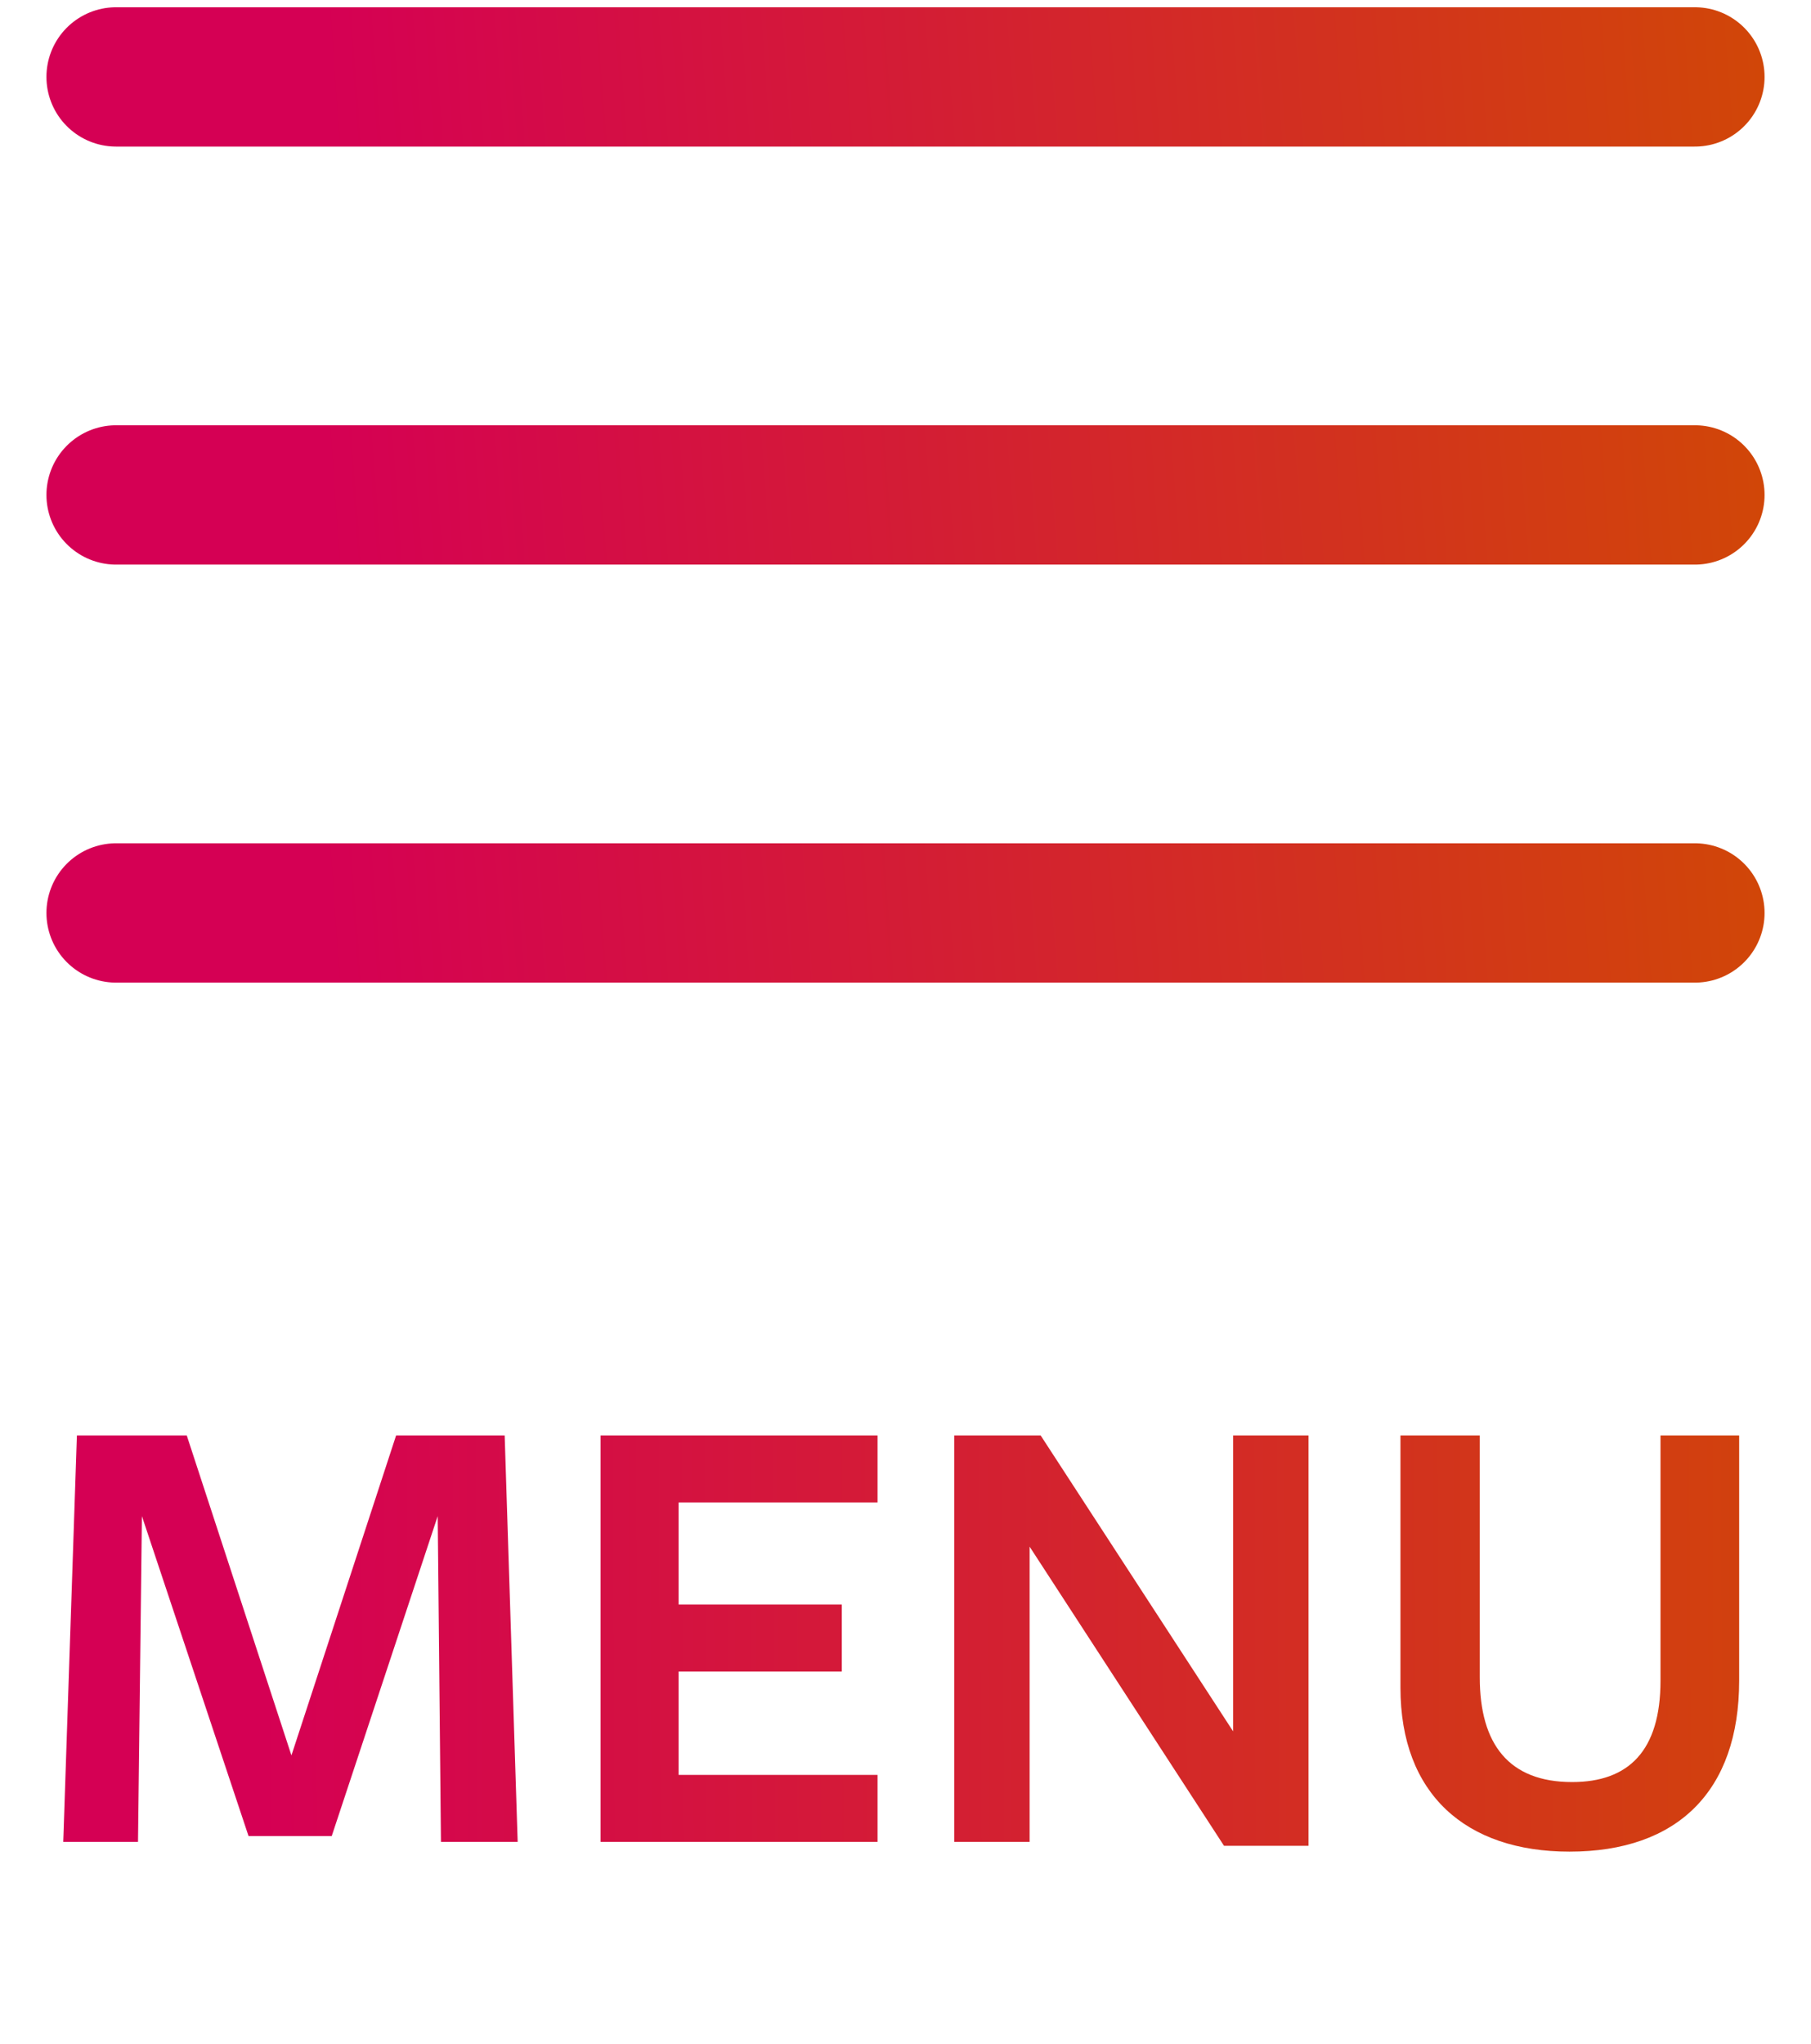 <svg width="39" height="44" viewBox="0 0 39 44" fill="none" xmlns="http://www.w3.org/2000/svg">
<path d="M2.5 1.656H36.5" stroke="url(#paint0_linear_2431_32512)" stroke-width="3" stroke-linecap="round"/>
<path d="M2.5 10.656H36.5" stroke="url(#paint1_linear_2431_32512)" stroke-width="3" stroke-linecap="round"/>
<path d="M2.5 19.656H36.5" stroke="url(#paint2_linear_2431_32512)" stroke-width="3" stroke-linecap="round"/>
<path d="M9.496 39.656L9.426 32.642L7.144 39.53H5.352L3.056 32.642L2.972 39.656H1.362L1.656 30.906H4.022L6.276 37.794L8.53 30.906H10.868L11.148 39.656H9.496ZM18.898 39.656H12.934V30.906H18.898V32.348H14.614V34.546H18.128V35.988H14.614V38.214H18.898V39.656ZM26.555 37.276V30.906H28.179V39.74H26.359L22.173 33.3V39.656H20.549V30.906H22.411L26.555 37.276ZM37.453 36.184C37.453 38.564 36.123 39.866 33.799 39.866C31.559 39.866 30.159 38.62 30.159 36.338V30.906H31.867V36.114C31.867 37.556 32.497 38.368 33.855 38.368C35.073 38.368 35.759 37.696 35.759 36.184C35.759 36.24 35.759 30.906 35.759 30.906H37.453C37.453 30.906 37.453 36.1 37.453 36.184Z" fill="url(#paint3_linear_2431_32512)"/>
<defs>
<linearGradient id="paint0_linear_2431_32512" x1="39.254" y1="2.314" x2="7.221" y2="4.614" gradientUnits="userSpaceOnUse">
<stop stop-color="#D14905"/>
<stop offset="1" stop-color="#D50054"/>
</linearGradient>
<linearGradient id="paint1_linear_2431_32512" x1="39.254" y1="11.314" x2="7.221" y2="13.614" gradientUnits="userSpaceOnUse">
<stop stop-color="#D14905"/>
<stop offset="1" stop-color="#D50054"/>
</linearGradient>
<linearGradient id="paint2_linear_2431_32512" x1="39.254" y1="20.314" x2="7.221" y2="22.614" gradientUnits="userSpaceOnUse">
<stop stop-color="#D14905"/>
<stop offset="1" stop-color="#D50054"/>
</linearGradient>
<linearGradient id="paint3_linear_2431_32512" x1="41.578" y1="37.5" x2="5.593" y2="37.66" gradientUnits="userSpaceOnUse">
<stop stop-color="#D14905"/>
<stop offset="1" stop-color="#D50054"/>
</linearGradient>
</defs>
</svg>
